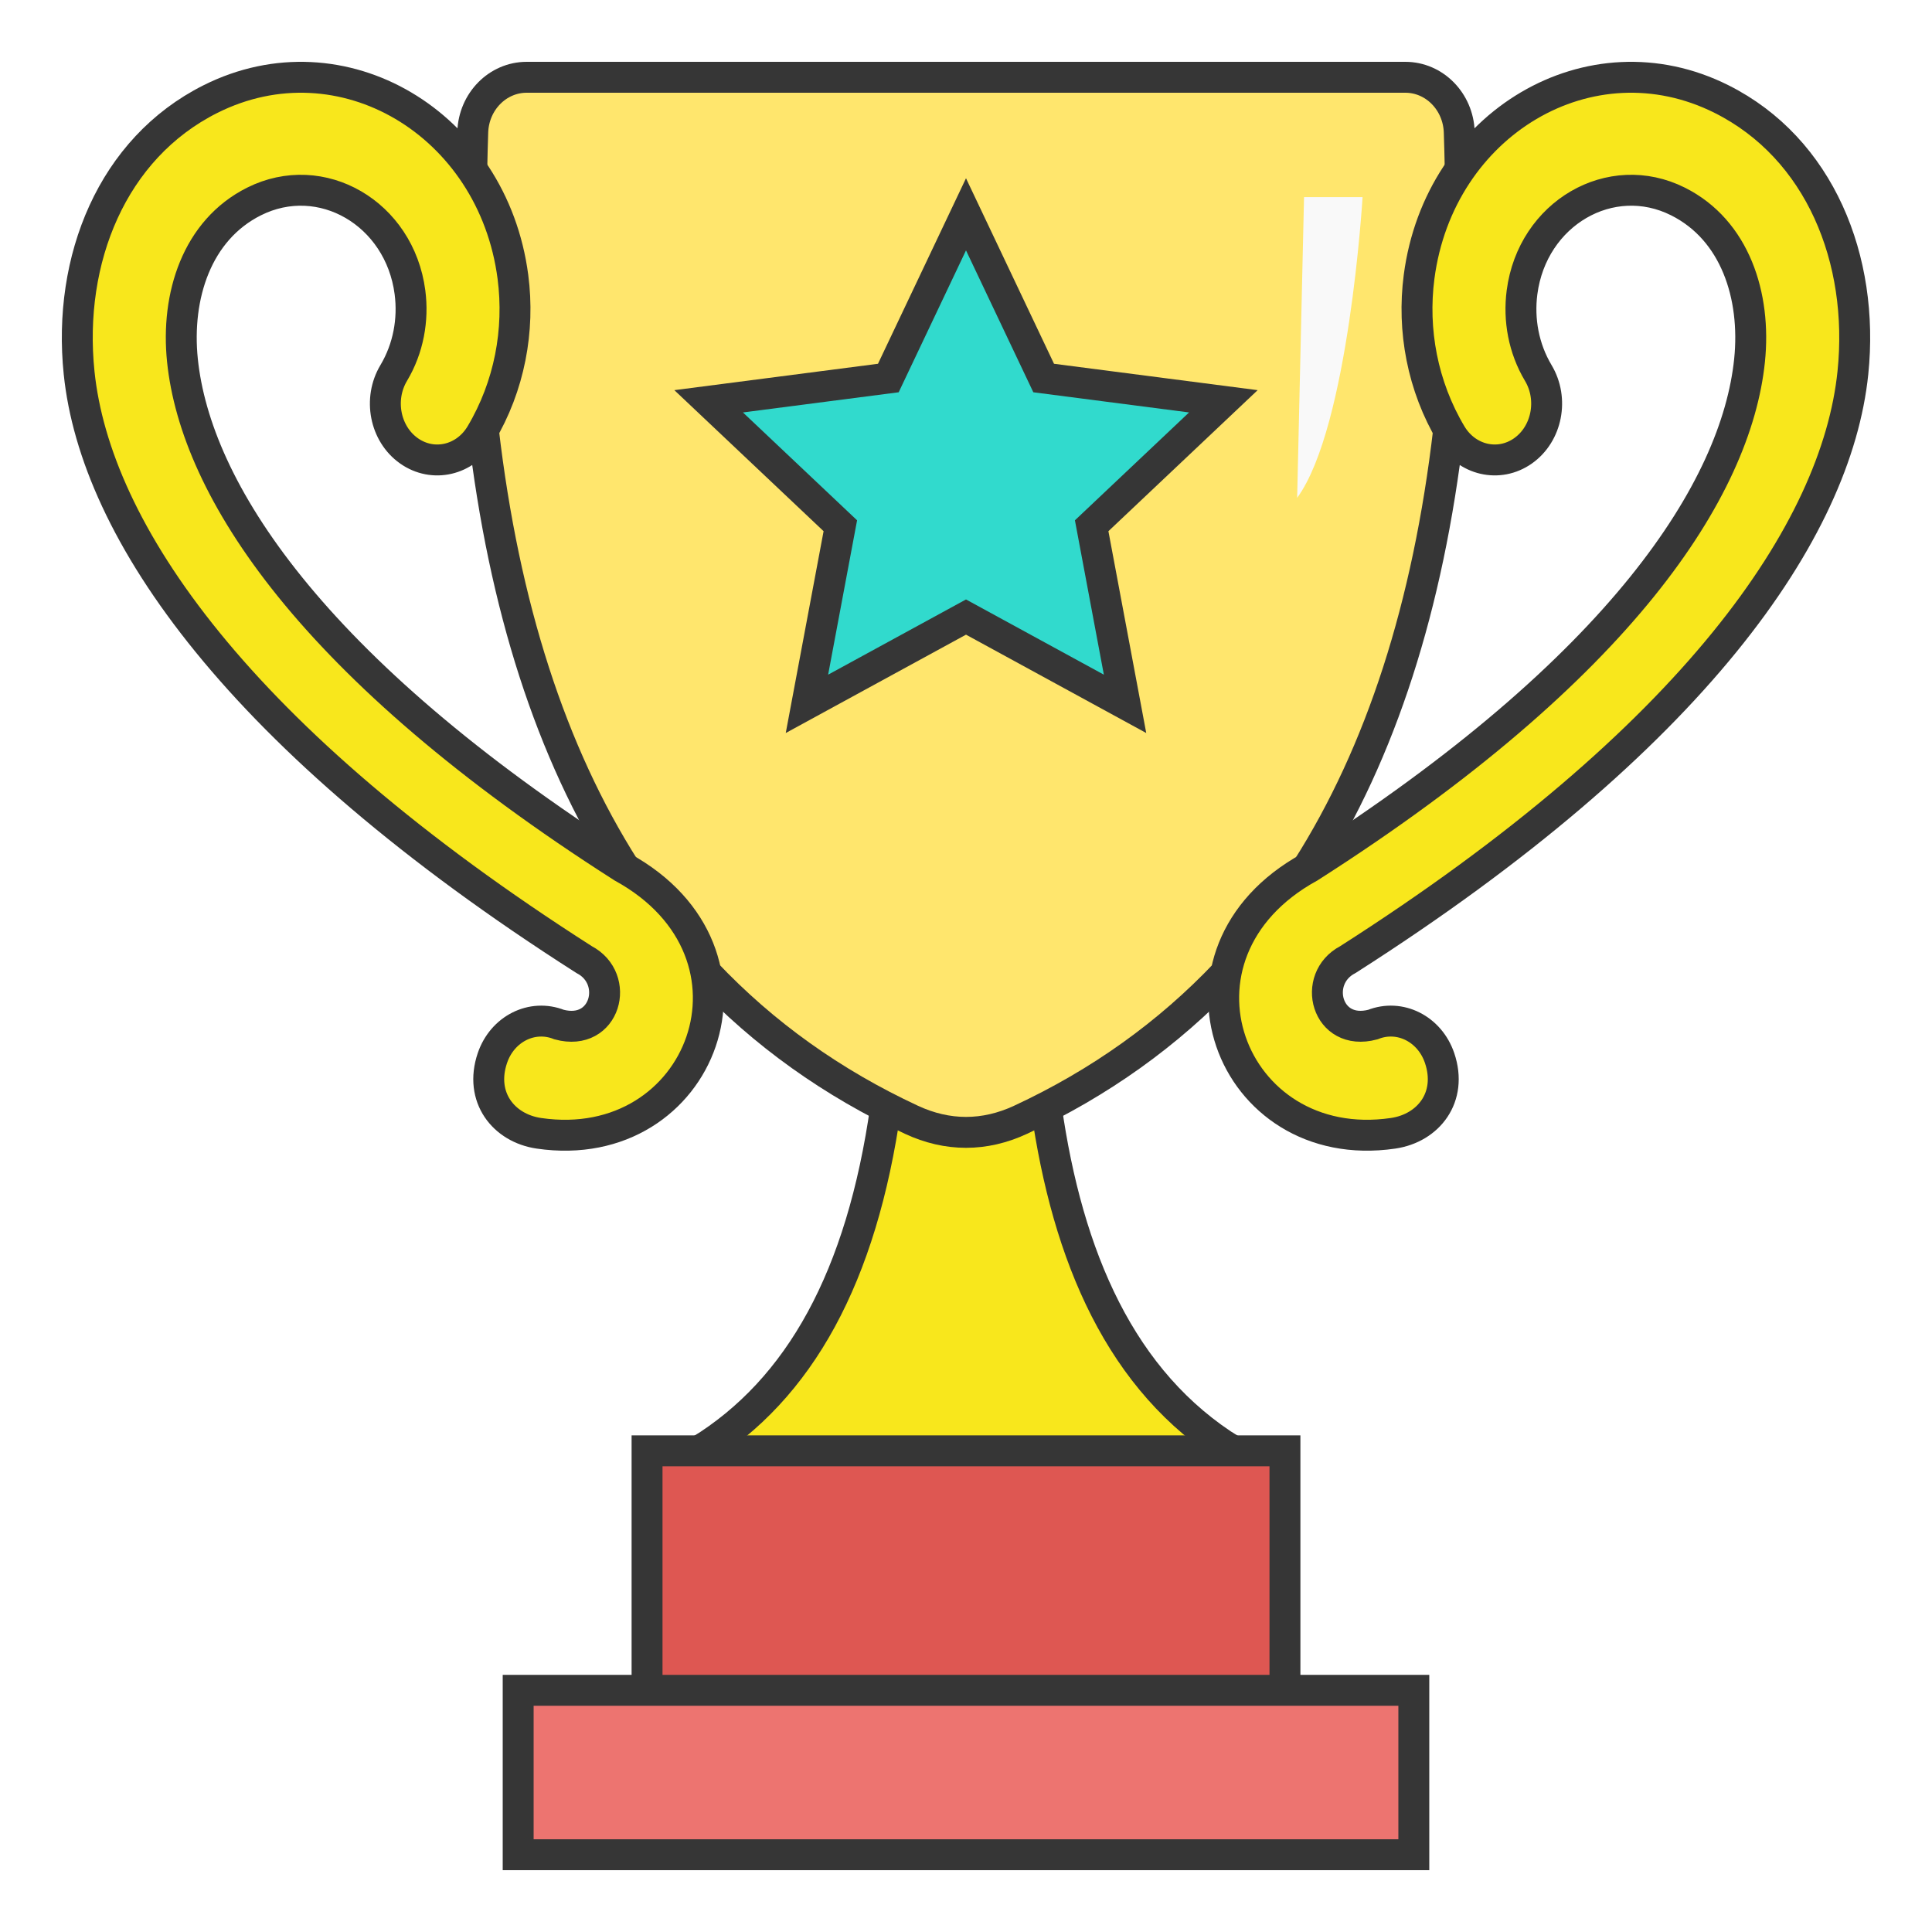 <?xml version="1.0" encoding="UTF-8"?> <svg xmlns="http://www.w3.org/2000/svg" width="250" height="250" viewBox="0 0 250 250" fill="none"><path fill-rule="evenodd" clip-rule="evenodd" d="M159.484 187.737C145.023 178.834 138.122 162.602 135.386 143.271L114.614 143.271C111.503 165.228 103.516 179.734 90.516 187.737L123.341 191.587L159.484 187.737Z" fill="#F8E71C" stroke="#363636" stroke-width="4"></path><path fill-rule="evenodd" clip-rule="evenodd" d="M166.272 220.651V187.737H159.485H90.516H83.728V220.651H166.272Z" fill="#DE5752" stroke="#363636" stroke-width="4"></path><path fill-rule="evenodd" clip-rule="evenodd" d="M158.654 125.897L169.145 112.388C178.689 97.37 184.794 78.454 187.457 55.638L188.952 21.913C188.923 20.321 188.881 18.715 188.827 17.095C188.695 13.138 185.609 10 181.848 10H68.152C64.392 10 61.305 13.138 61.174 17.095C61.12 18.715 61.078 20.321 61.049 21.913L62.544 55.638C65.206 78.454 71.311 97.37 80.856 112.388L91.347 125.896C98.83 133.8 107.696 140.136 117.948 144.903C122.605 147.069 127.396 147.069 132.053 144.903C142.304 140.136 151.171 133.8 158.654 125.897Z" fill="#FFE66D" stroke="#363636" stroke-width="4"></path><path fill-rule="evenodd" clip-rule="evenodd" d="M67.051 218.726H182.948V240H67.051V218.726Z" fill="#ED7470" stroke="#363636" stroke-width="4"></path><path d="M50.95 48.259C48.929 51.635 49.813 56.149 52.924 58.341C56.035 60.534 60.196 59.575 62.217 56.199C65.944 49.95 67.27 42.708 66.371 35.823C63.776 15.959 44.219 4.304 27.228 12.823C14.524 19.193 8.72 33.56 10.236 48.237C12.344 68.656 30.703 95.527 75.588 124.173C80.332 126.64 78.368 134.191 72.348 132.578C68.858 131.19 64.992 133.133 63.713 136.919C62.007 141.967 65.149 145.978 69.737 146.649C90.913 149.745 100.896 123.381 80.555 112.216C40.066 86.376 25.321 63.218 23.609 46.638C22.747 38.287 25.479 29.778 32.862 26.076C41.571 21.709 51.714 27.593 53.05 37.822C53.514 41.372 52.844 45.083 50.95 48.259Z" fill="#F8E71C" stroke="#363636" stroke-width="4"></path><path d="M199.05 48.259C201.071 51.634 200.187 56.148 197.076 58.341C193.964 60.533 189.804 59.574 187.783 56.199C184.056 49.949 182.73 42.708 183.629 35.822C186.224 15.958 205.78 4.304 222.772 12.823C235.475 19.193 241.279 33.559 239.764 48.236C237.656 68.655 219.297 95.526 174.412 124.172C169.668 126.64 171.632 134.19 177.652 132.577C181.141 131.189 185.008 133.133 186.287 136.919C187.993 141.967 184.851 145.978 180.263 146.648C159.087 149.744 149.104 123.38 169.445 112.215C209.934 86.376 224.679 63.218 226.391 46.637C227.253 38.286 224.521 29.777 217.138 26.075C208.429 21.708 198.286 27.593 196.95 37.822C196.486 41.372 197.156 45.083 199.05 48.259Z" fill="#F8E71C" stroke="#363636" stroke-width="4"></path><path fill-rule="evenodd" clip-rule="evenodd" d="M125 27.733L135.05 48.916L158.302 51.928L141.261 68.032L145.581 91.077L125 79.847L104.418 91.077L108.739 68.032L91.698 51.928L114.95 48.916L125 27.733Z" fill="#31DACD" stroke="#363636" stroke-width="4"></path><path fill-rule="evenodd" clip-rule="evenodd" d="M167.851 64.419L168.742 25.506H176.316C176.316 25.506 174.534 55.312 167.851 64.419Z" fill="#F9F9F9"></path></svg> 